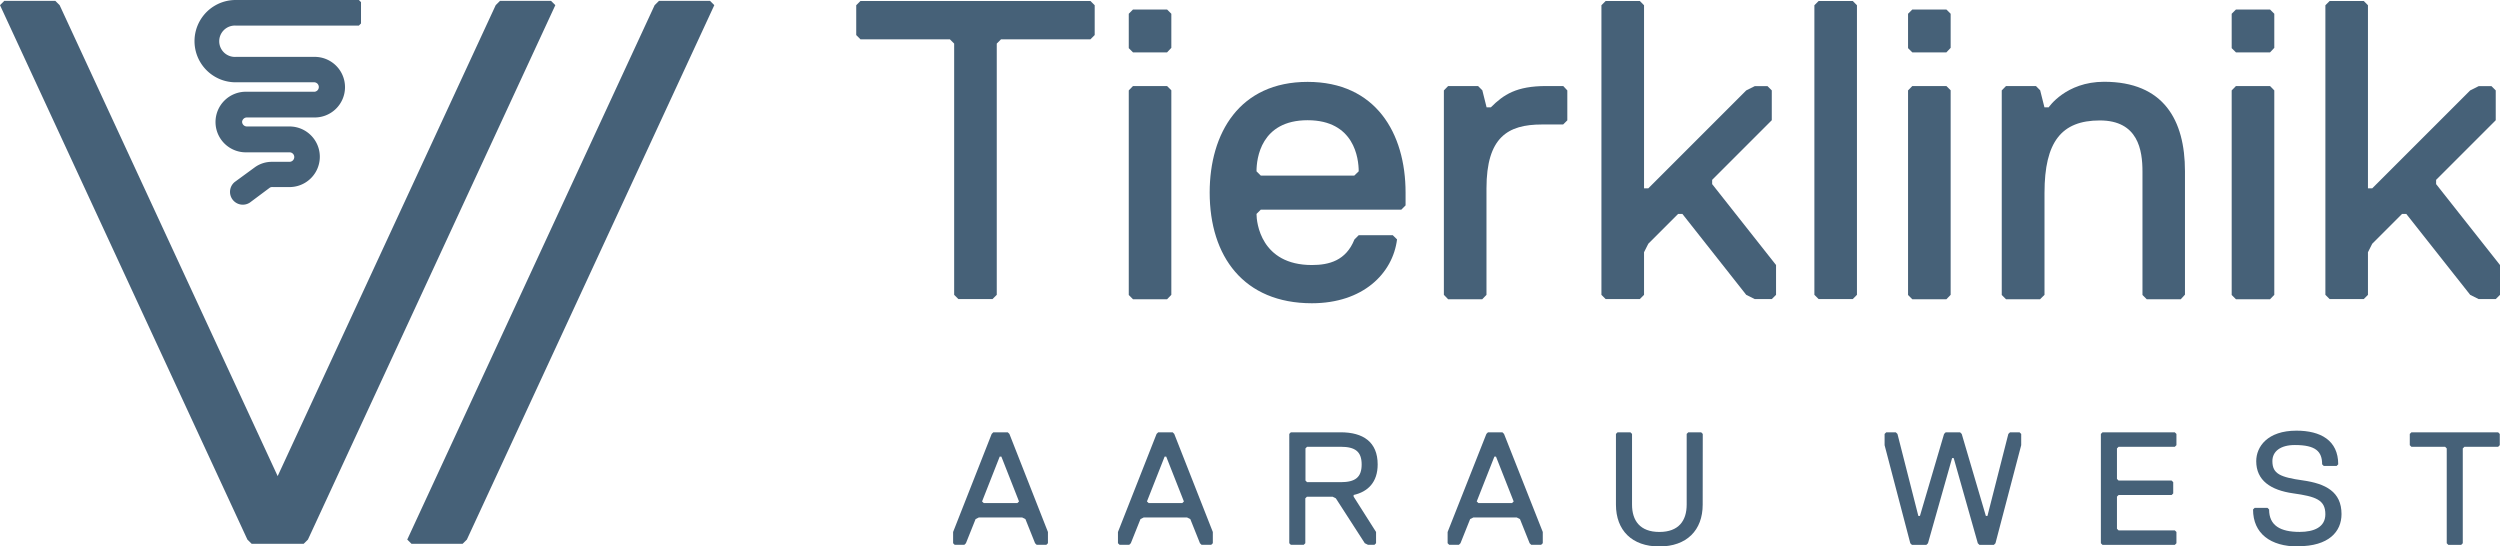 <svg xmlns="http://www.w3.org/2000/svg" viewBox="0 0 668.34 146.09"><defs><style>.cls-1{fill:#466178;}</style></defs><title>Ресурс 1</title><g id="&#x421;&#x43B;&#x43E;&#x439;_2" data-name="&#x421;&#x43B;&#x43E;&#x439; 2"><g id="Ebene_1" data-name="Ebene 1"><polygon class="cls-1" points="291.51 10.51 267.61 10.51 266.47 11.65 266.47 78.82 265.33 79.96 256.22 79.96 255.08 78.82 255.08 11.65 253.94 10.51 230.03 10.51 228.9 9.37 228.9 1.4 230.03 0.26 291.51 0.26 292.65 1.4 292.65 9.37 291.51 10.51"></polygon><path class="cls-1" d="M312,80h-9.11l-1.13-1.14V24.17L302.89,23H312l1.14,1.14V78.82Zm0-66h-9.11l-1.13-1.13V3.68l1.13-1.14H312l1.14,1.14v9.11Z"></path><path class="cls-1" d="M363.23,45.8c0-3.41-1.14-13.66-13.66-13.66S335.91,42.39,335.91,45.8l1.14,1.14h25Zm-39.84,5.69c0-15.93,8-29.6,26.18-29.6s26.19,13.67,26.19,29.6v3.42l-1.14,1.14H337.05l-1.14,1.14c0,2.27,1.14,13.66,14.8,13.66,4.55,0,9.11-1.14,11.38-6.83l1.14-1.14h9.11L373.48,64c-1.14,9.11-9.11,17.07-22.77,17.07-18.22,0-27.32-12.52-27.32-29.6"></path><path class="cls-1" d="M417.88,33.28h-5.69c-9.11,0-14.8,3.41-14.8,17.08V78.82L396.25,80h-9.11L386,78.82V24.17L387.14,23h8l1.14,1.14,1.14,4.56h1.13c3.42-3.42,6.84-5.7,14.81-5.7h4.55L419,24.17v8Z"></path><polygon class="cls-1" points="473.66 79.96 469.11 79.96 466.83 78.82 449.76 57.19 448.62 57.19 440.65 65.16 439.51 67.43 439.51 78.82 438.37 79.96 429.26 79.96 428.12 78.82 428.12 1.4 429.26 0.26 438.37 0.26 439.51 1.4 439.51 50.35 440.65 50.35 466.83 24.17 469.11 23.03 472.52 23.03 473.66 24.17 473.66 32.14 457.72 48.08 457.72 49.22 474.8 70.85 474.8 78.82 473.66 79.96"></polygon><polygon class="cls-1" points="495.3 79.96 486.19 79.96 485.05 78.82 485.05 1.4 486.19 0.26 495.3 0.26 496.43 1.4 496.43 78.82 495.3 79.96"></polygon><path class="cls-1" d="M520.34,80h-9.11l-1.14-1.14V24.17L511.23,23h9.11l1.14,1.14V78.82Zm0-66h-9.11l-1.14-1.13V3.68l1.14-1.14h9.11l1.14,1.14v9.11Z"></path><path class="cls-1" d="M583,80h-9.1l-1.14-1.14v-33c0-5.69-1.14-13.66-11.39-13.66s-14.8,5.69-14.8,19.35V78.82L545.38,80h-9.1l-1.14-1.14V24.17L536.28,23h8l1.13,1.14,1.14,4.55h1.14s4.56-6.83,14.8-6.83c15.94,0,21.63,10.25,21.63,23.91v33Z"></path><path class="cls-1" d="M606.86,80h-9.11l-1.14-1.14V24.17L597.75,23h9.11L608,24.17V78.82Zm0-66h-9.11l-1.14-1.13V3.68l1.14-1.14h9.11L608,3.68v9.11Z"></path><polygon class="cls-1" points="622.8 0.26 621.66 1.4 621.66 78.82 622.8 79.96 631.91 79.96 633.04 78.82 633.04 67.43 634.18 65.16 642.15 57.19 643.29 57.19 660.37 78.82 662.64 79.96 667.2 79.96 668.34 78.82 668.34 70.85 651.26 49.22 651.26 48.08 667.2 32.14 667.2 24.17 666.06 23.03 662.64 23.03 660.37 24.17 634.18 50.35 633.04 50.35 633.04 1.4 631.91 0.26 622.8 0.26"></polygon><path class="cls-1" d="M95.94,0H63a11,11,0,0,0,0,22H83.85a1.27,1.27,0,1,1,0,2.53H66a8.1,8.1,0,1,0,0,16.19H77.4A1.26,1.26,0,0,1,78.67,42a1.28,1.28,0,0,1-1.33,1.26H72.63a7.76,7.76,0,0,0-4.42,1.4l-5.47,4a3.42,3.42,0,0,0,4.05,5.5l5.36-4a1.22,1.22,0,0,1,.77-.15H77.4a8.1,8.1,0,0,0,0-16.2H66a1.28,1.28,0,0,1-1.28-1.26A1.29,1.29,0,0,1,66,31.4H83.85a8.1,8.1,0,1,0,0-16.19H63a4.19,4.19,0,1,1,0-8.37H95.94l.57-.57V.57Z"></path><polygon class="cls-1" points="133.66 0.24 132.52 1.38 74.23 127.28 15.94 1.38 14.8 0.24 1.14 0.24 0 1.38 66.14 144.25 67.28 145.38 67.52 145.38 80.94 145.38 81.18 145.38 82.32 144.25 148.46 1.38 147.32 0.24 133.66 0.24"></polygon><polygon class="cls-1" points="176.16 0.24 175.01 1.38 108.87 144.25 110.01 145.38 123.67 145.38 124.81 144.25 190.96 1.38 189.82 0.24 176.16 0.24"></polygon><path class="cls-1" d="M262.54,134.06l4.72-12h.44l4.72,12-.43.42h-9Zm3-18.48-.43.43-10.31,26.21v3l.42.43h2.58l.43-.43,2.58-6.45.86-.43h11.6l.86.43,2.58,6.45.43.43h2.58l.43-.43v-3L269.85,116l-.44-.43Z"></path><path class="cls-1" d="M306.62,134.06l4.73-12h.42l4.73,12-.43.42h-9Zm3-18.48-.43.43-10.32,26.21v3l.44.43h2.57l.43-.43,2.58-6.45.86-.43h11.6l.86.43,2.58,6.45.43.43h2.58l.43-.43v-3L313.92,116l-.42-.43Z"></path><path class="cls-1" d="M358.43,119.44h-9l-.43.43v8.6l.43.43h9c3.87,0,5.59-1.29,5.59-4.73s-1.72-4.73-5.59-4.73m3.44,12.9v.42l6,9.46v3l-.43.43h-1.72l-.86-.43-7.74-12-.86-.43h-6.87l-.43.43v12l-.43.43h-3.44l-.42-.43V116l.42-.43h13.32c6,0,9.89,2.58,9.89,8.59,0,4.73-2.58,7.31-6.45,8.17"></path><path class="cls-1" d="M394.78,134.06l4.73-12h.42l4.73,12-.43.42h-9Zm3-18.48-.42.43L387,142.22v3l.43.43h2.58l.43-.43,2.58-6.45.86-.43h11.6l.86.43,2.58,6.45.43.43H412l.44-.43v-3L402.08,116l-.43-.43Z"></path><path class="cls-1" d="M455.19,134.91c0,6.88-4.3,11.18-11.6,11.18S432,141.79,432,134.91V116l.43-.43h3.44l.43.43v18.9c0,4.3,2.15,7.31,7.31,7.31s7.3-3,7.3-7.31V116l.43-.43h3.44l.43.43Z"></path><polygon class="cls-1" points="537.34 115.58 536.9 116.01 531.32 137.92 530.89 137.92 524.44 116.01 524.01 115.58 520.14 115.58 519.72 116.01 513.27 137.92 512.84 137.92 507.26 116.01 506.82 115.58 504.25 115.58 503.82 116.01 503.82 119.01 510.69 145.23 511.12 145.66 514.99 145.66 515.42 145.23 521.87 122.45 522.29 122.45 528.74 145.23 529.17 145.66 533.04 145.66 533.46 145.23 540.34 119.01 540.34 116.01 539.91 115.58 537.34 115.58"></polygon><polygon class="cls-1" points="562.07 115.58 561.64 116.01 561.64 145.23 562.07 145.66 581.41 145.66 581.84 145.23 581.84 142.22 581.41 141.79 566.37 141.79 565.94 141.36 565.94 132.76 566.37 132.34 580.55 132.34 580.98 131.91 580.98 128.9 580.55 128.47 566.37 128.47 565.94 128.04 565.94 119.88 566.37 119.44 581.41 119.44 581.84 119.01 581.84 116.01 581.41 115.58 562.07 115.58"></polygon><path class="cls-1" d="M614.32,146.09c-7.31,0-12-3.44-12-9.89l.43-.43h3.43l.43.43c0,4.3,3,6,8.17,6,3.86,0,6.87-1.29,6.87-4.73,0-3.86-2.57-4.73-8.59-5.58s-9.89-3.44-9.89-8.6c0-3.87,3-8.16,10.75-8.16,6.44,0,11.17,2.58,11.17,9l-.43.43h-3.44l-.43-.43c0-3.44-1.71-5.16-7.3-5.16-3.87,0-6,1.72-6,4.3,0,3.44,2.15,4.3,8.17,5.16s10.31,3,10.31,9c0,4.73-3.44,8.6-11.6,8.6"></path><polygon class="cls-1" points="644.65 115.58 644.22 116.01 644.22 119.01 644.65 119.44 653.67 119.44 654.1 119.88 654.1 145.23 654.53 145.66 657.97 145.66 658.39 145.23 658.39 119.88 658.83 119.44 667.85 119.44 668.28 119.01 668.28 116.01 667.85 115.58 644.65 115.58"></polygon></g></g></svg>